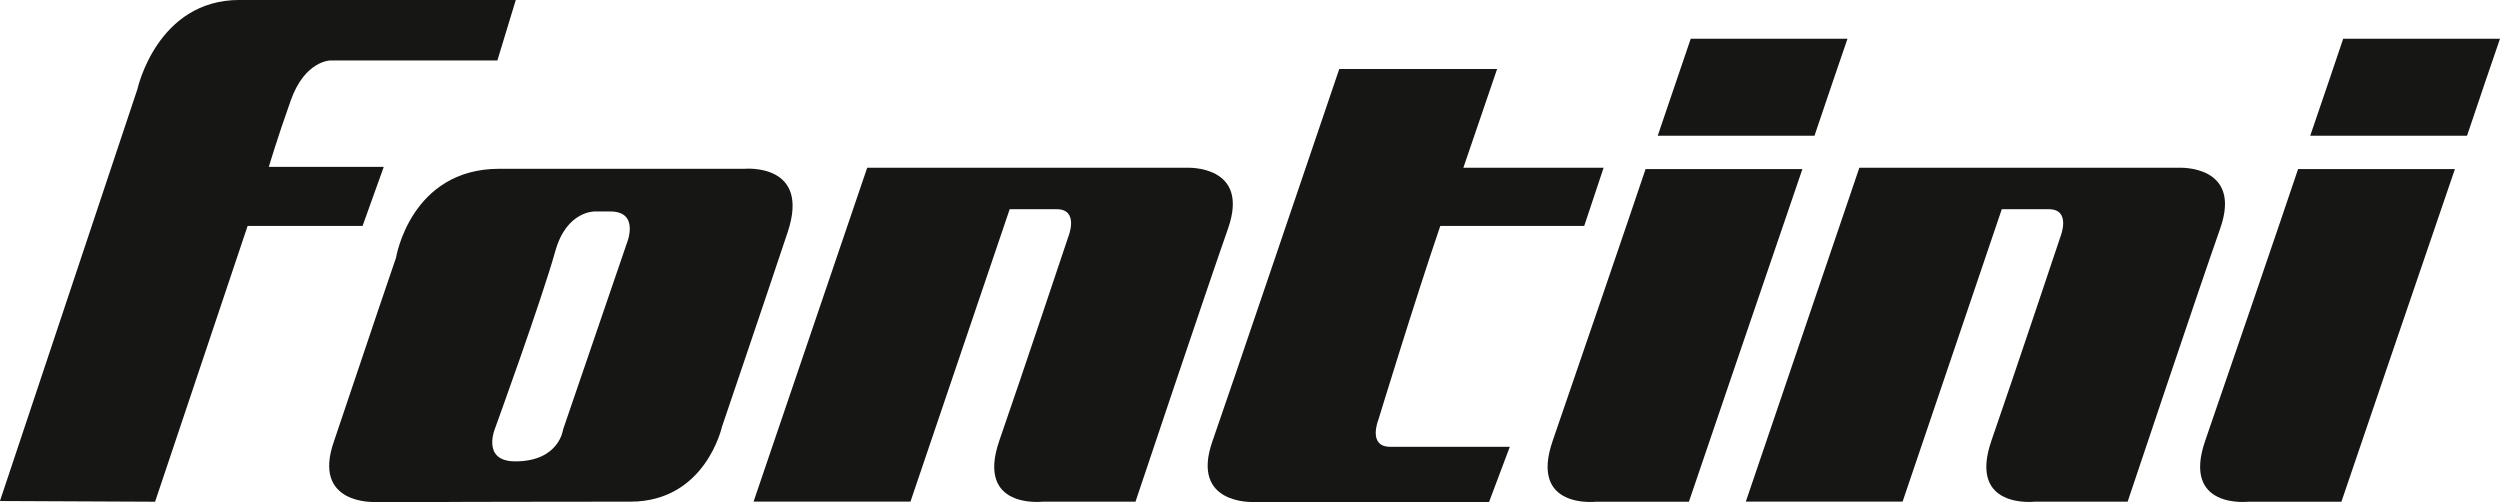 <svg xmlns="http://www.w3.org/2000/svg" width="145.906" height="29.299" viewBox="0 0 145.906 29.299">
  <g id="Grupo_411" data-name="Grupo 411" transform="translate(-282.003 -253.002)">
    <path id="Trazado_432" data-name="Trazado 432" d="M282,282.242l8.028-24.053S291.163,253,295.98,253h16.126l-1.075,3.53h-9.758s-1.477.023-2.293,2.312-1.288,3.9-1.288,3.9H304.4l-1.237,3.447h-6.709l-5.4,16.095Z" transform="translate(0 0)" fill="#161615"/>
    <path id="Trazado_433" data-name="Trazado 433" d="M374.789,272.182h18.659s3.713-.187,2.4,3.552-5.4,15.936-5.4,15.936h-5.42s-3.92.457-2.526-3.565,4.026-11.9,4.026-11.9.657-1.605-.685-1.605h-2.737l-5.791,17.067h-9.157Z" transform="translate(-42.175 -9.389)" fill="#161615"/>
    <path id="Trazado_434" data-name="Trazado 434" d="M436.5,286.161H422.758s-3.714.187-2.4-3.552c.762-2.157,6.1-17.9,7.4-21.718h9.212L435,266.655h8.185l-1.131,3.394h-8.4c-1.441,4.209-3.607,11.291-3.607,11.291s-.657,1.6.686,1.6h6.978Z" transform="translate(-67.592 -3.862)" fill="#161615"/>
    <path id="Trazado_435" data-name="Trazado 435" d="M473.813,272.331c-1.656,4.812-6.624,19.414-6.624,19.414h-5.421s-3.922.457-2.526-3.566c1.062-3.068,4.633-13.5,5.418-15.848Z" transform="translate(-86.617 -9.462)" fill="#161615"/>
    <path id="Trazado_436" data-name="Trazado 436" d="M471.53,263.093c.861-2.517,1.614-4.725,1.927-5.663h9.149c-.452,1.321-1.157,3.374-1.927,5.663Z" transform="translate(-92.779 -2.168)" fill="#161615"/>
    <path id="Trazado_437" data-name="Trazado 437" d="M488.226,272.182h18.658s3.717-.187,2.4,3.552-5.4,15.936-5.4,15.936h-5.421s-3.921.457-2.527-3.565,4.026-11.9,4.026-11.9.656-1.605-.686-1.605h-2.737l-5.789,17.067H481.6Z" transform="translate(-97.707 -9.389)" fill="#161615"/>
    <path id="Trazado_438" data-name="Trazado 438" d="M548.416,272.331c-1.656,4.812-6.624,19.414-6.624,19.414h-5.42s-3.92.457-2.528-3.566c1.063-3.068,4.634-13.5,5.419-15.848Z" transform="translate(-123.138 -9.462)" fill="#161615"/>
    <path id="Trazado_439" data-name="Trazado 439" d="M546.133,263.093c.86-2.517,1.615-4.725,1.924-5.663h9.152c-.454,1.321-1.157,3.374-1.924,5.663Z" transform="translate(-129.3 -2.168)" fill="#161615"/>
    <path id="Trazado_440" data-name="Trazado 440" d="M326.644,291.741h-4.328s-3.715.187-2.394-3.553c.288-.819,2.462-7.344,3.617-10.7,0,0,.841-5.193,6.03-5.193h14.311s3.87-.359,2.519,3.693-3.839,11.372-3.839,11.372-.96,4.362-5.341,4.362-10.576.016-10.576.016m8.505-16.952s-1.65-.057-2.311,2.311c-.8,2.863-3.508,10.32-3.508,10.32s-.839,1.953,1.171,1.953c2.576,0,2.79-1.861,2.79-1.861l3.719-10.865s.778-1.858-.962-1.858Z" transform="translate(-18.424 -9.442)" fill="#161615"/>
  </g>
</svg>
